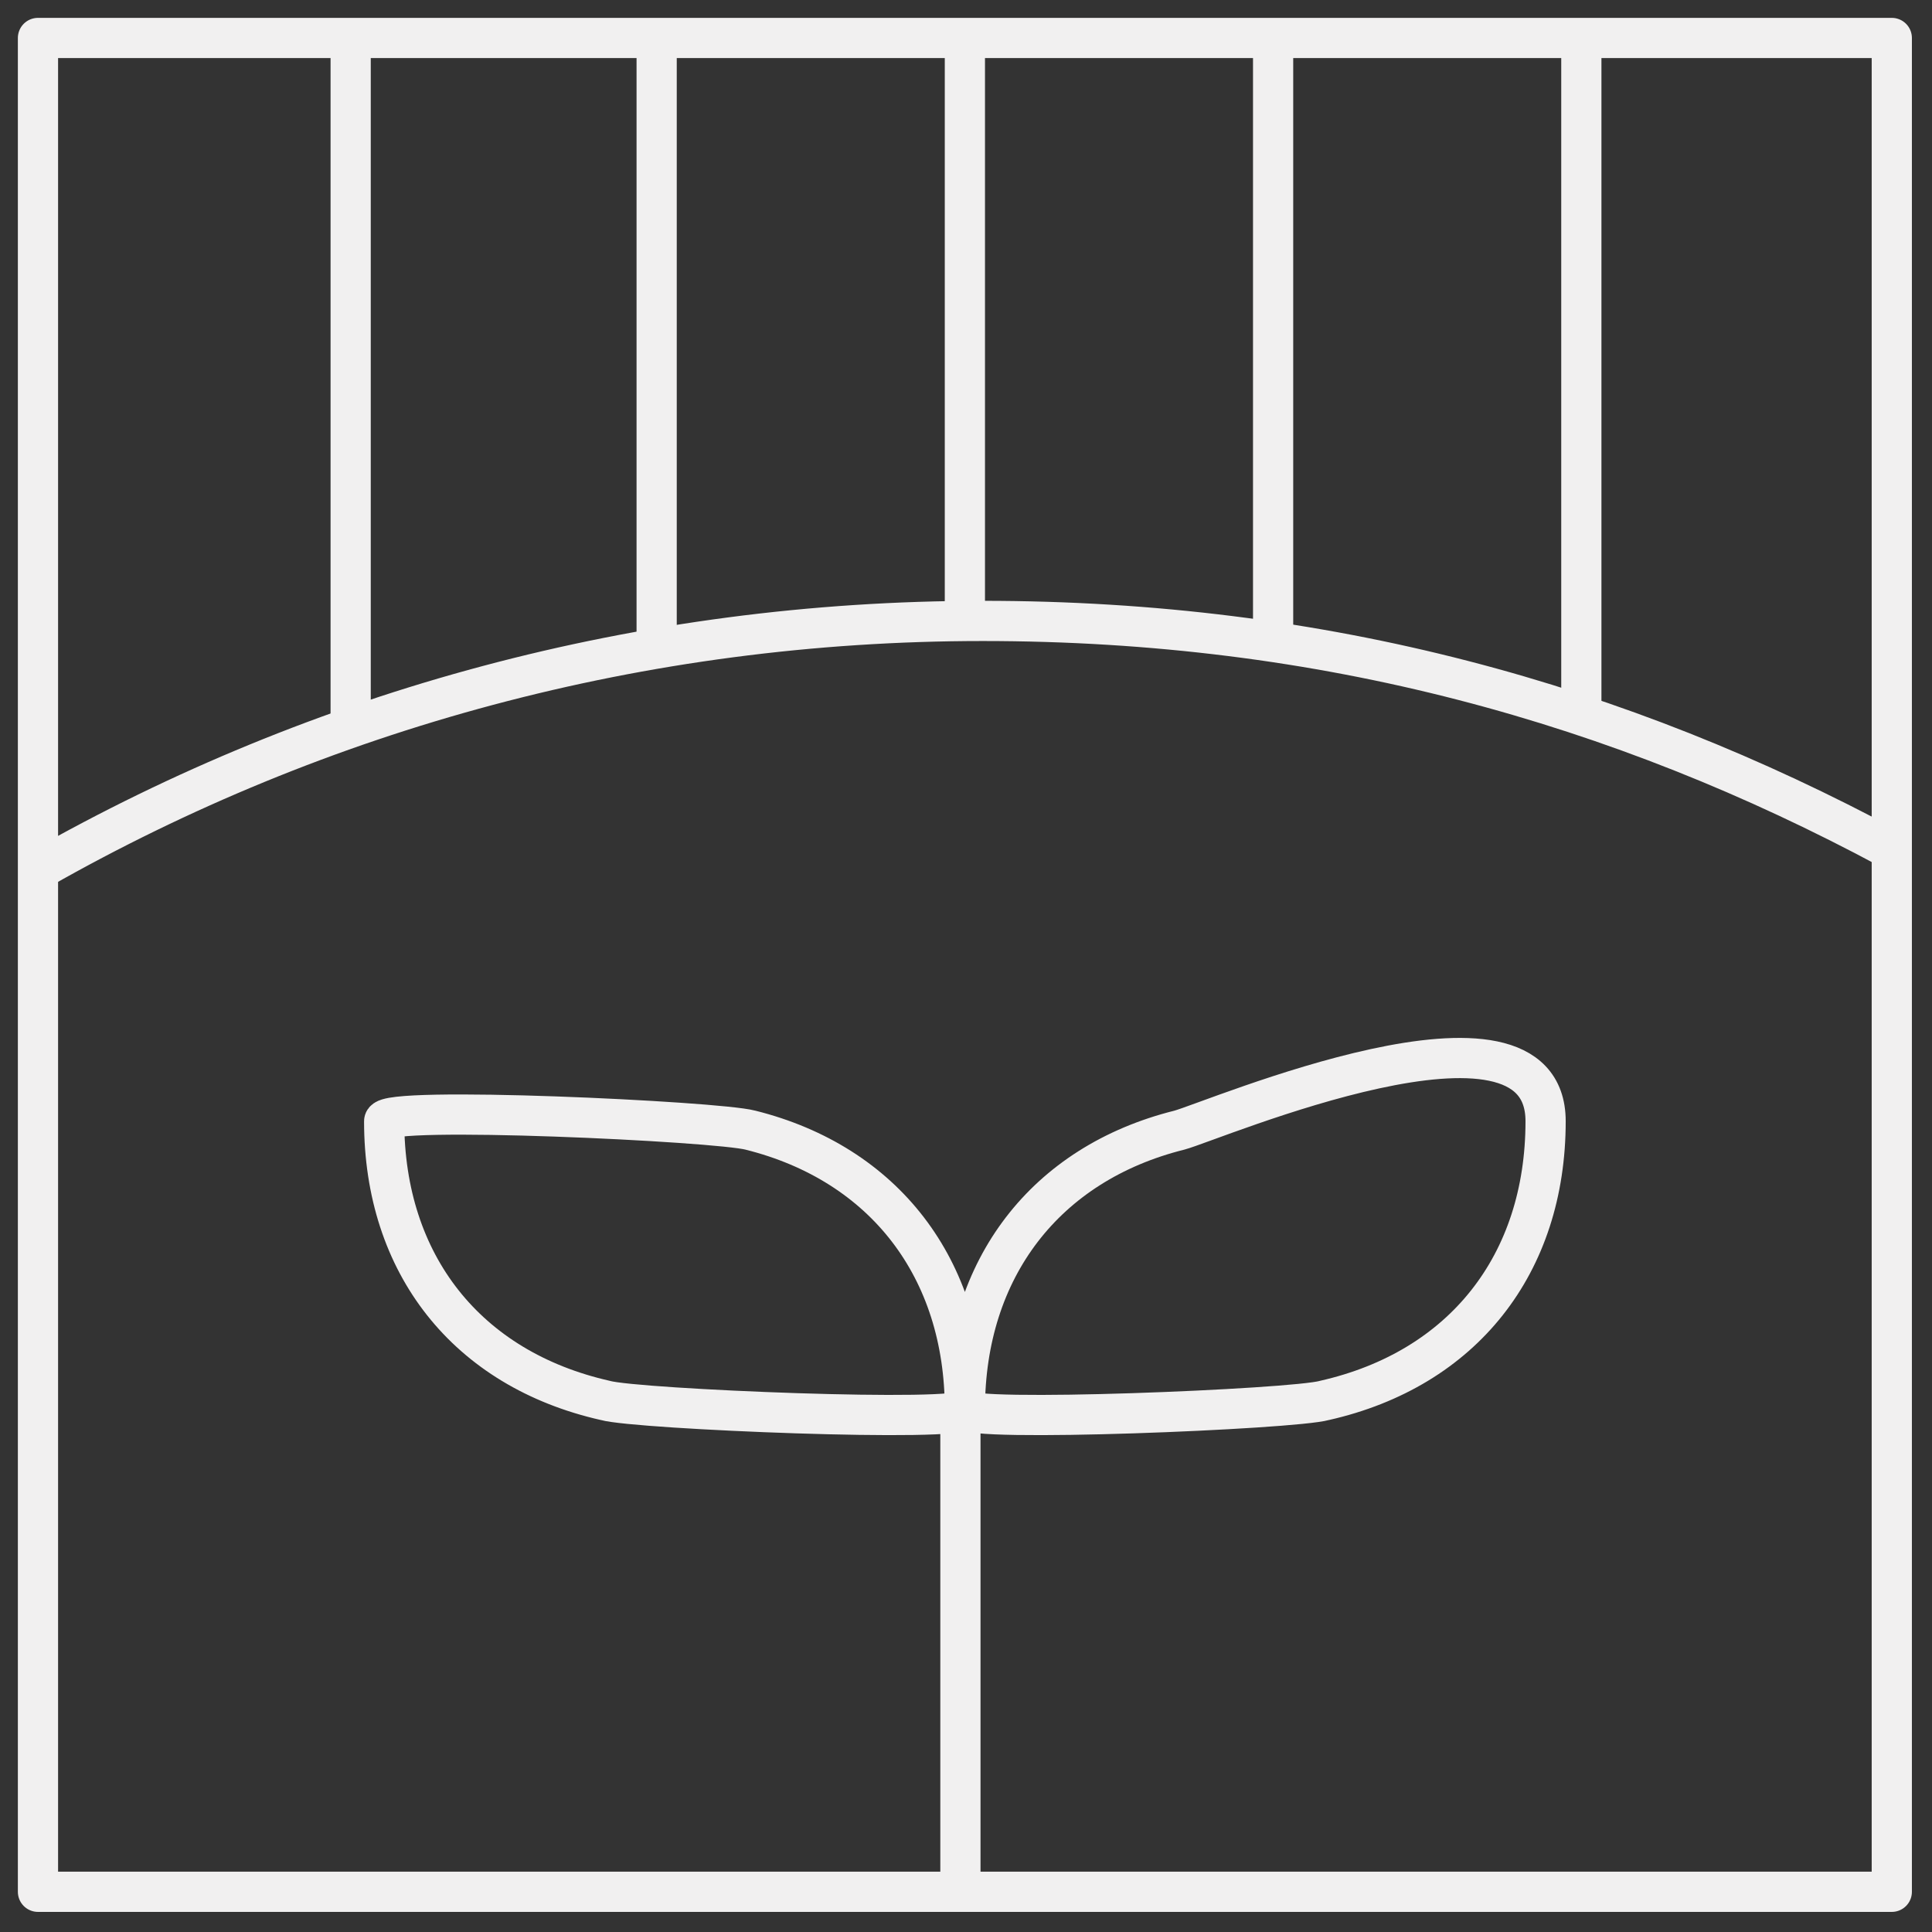 <?xml version="1.0" encoding="UTF-8"?>
<svg id="Layer_1" xmlns="http://www.w3.org/2000/svg" version="1.1" viewBox="0 0 86.5 86.5">
  <rect x="0" y="0" width="86.5" height="86.5" fill="#333333" stroke="none"/>
  <!-- Generator: Adobe Illustrator 29.4.0, SVG Export Plug-In . SVG Version: 2.1.0 Build 152)  -->
  <defs>
    <style>
      .st0 {
        fill: none;
        stroke: #f1f0f0;
        stroke-linecap: round;
        stroke-linejoin: round;
        stroke-width: 1.8px;
      }
    </style>
  </defs>
  <path class="st0" d="M70.8,1.9v29.9M57,1.9v26.7M43.2,1.9v25.7M29.4,1.9v26.7M15.7,1.9v30.4"/>
  <path class="st0" d="M1.8,38.9c12.5-7.1,26.9-11.1,42.2-11.1s28.5,3.7,40.6,10.2"/>
  <path class="st0" d="M84.7,84.7H1.7V1.7h83v83ZM43,63.3v20.8M43.2,63.1c0,.6-14.7,0-16.1-.4-6.2-1.4-9.9-6.1-9.9-12.5,0-.7,14.9,0,16.4.4,6,1.5,9.6,6.2,9.6,12.5ZM43.2,63.1c0,.6,14.7,0,16.1-.4,6.2-1.4,9.9-6.1,9.9-12.5s-14.9,0-16.4.4c-6,1.5-9.6,6.2-9.6,12.5Z"/>
</svg>